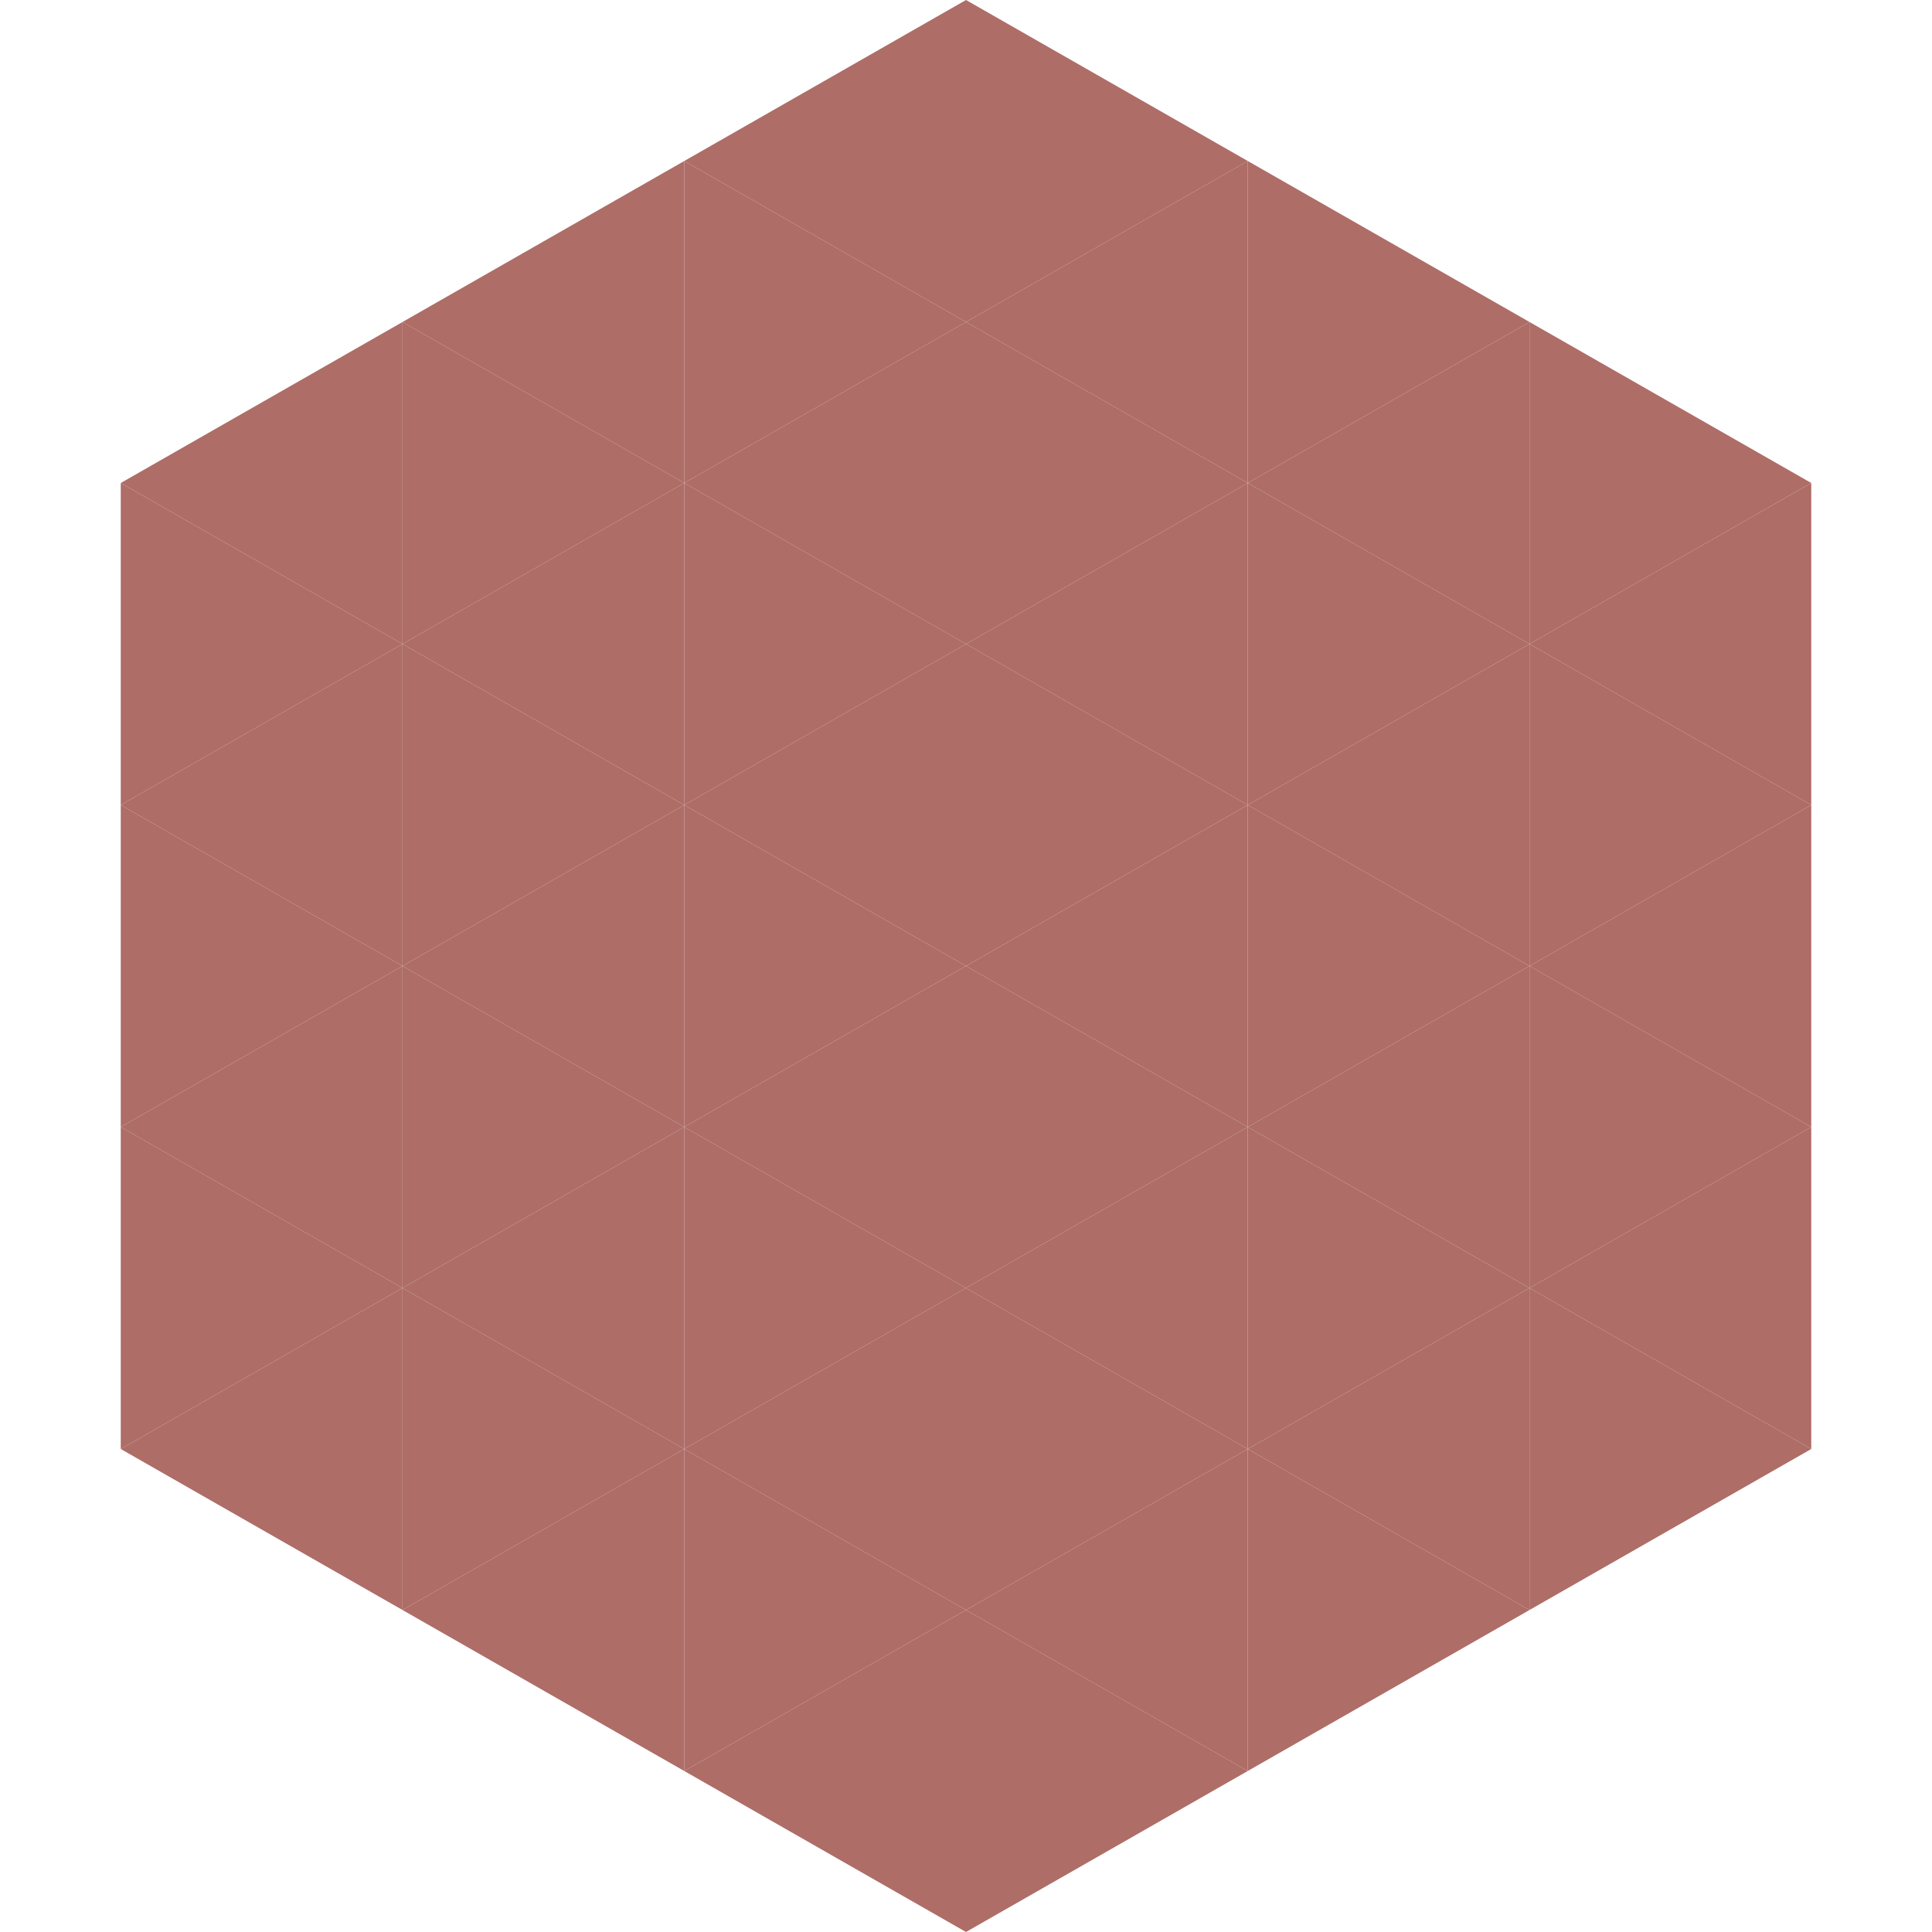 <?xml version="1.0"?>
<!-- Generated by SVGo -->
<svg width="240" height="240"
     xmlns="http://www.w3.org/2000/svg"
     xmlns:xlink="http://www.w3.org/1999/xlink">
<polygon points="50,40 15,60 50,80" style="fill:rgb(174,109,103)" />
<polygon points="190,40 225,60 190,80" style="fill:rgb(174,109,103)" />
<polygon points="15,60 50,80 15,100" style="fill:rgb(174,109,103)" />
<polygon points="225,60 190,80 225,100" style="fill:rgb(174,109,103)" />
<polygon points="50,80 15,100 50,120" style="fill:rgb(174,109,103)" />
<polygon points="190,80 225,100 190,120" style="fill:rgb(174,109,103)" />
<polygon points="15,100 50,120 15,140" style="fill:rgb(174,109,103)" />
<polygon points="225,100 190,120 225,140" style="fill:rgb(174,109,103)" />
<polygon points="50,120 15,140 50,160" style="fill:rgb(174,109,103)" />
<polygon points="190,120 225,140 190,160" style="fill:rgb(174,109,103)" />
<polygon points="15,140 50,160 15,180" style="fill:rgb(174,109,103)" />
<polygon points="225,140 190,160 225,180" style="fill:rgb(174,109,103)" />
<polygon points="50,160 15,180 50,200" style="fill:rgb(174,109,103)" />
<polygon points="190,160 225,180 190,200" style="fill:rgb(174,109,103)" />
<polygon points="15,180 50,200 15,220" style="fill:rgb(255,255,255); fill-opacity:0" />
<polygon points="225,180 190,200 225,220" style="fill:rgb(255,255,255); fill-opacity:0" />
<polygon points="50,0 85,20 50,40" style="fill:rgb(255,255,255); fill-opacity:0" />
<polygon points="190,0 155,20 190,40" style="fill:rgb(255,255,255); fill-opacity:0" />
<polygon points="85,20 50,40 85,60" style="fill:rgb(174,109,103)" />
<polygon points="155,20 190,40 155,60" style="fill:rgb(174,109,103)" />
<polygon points="50,40 85,60 50,80" style="fill:rgb(174,109,103)" />
<polygon points="190,40 155,60 190,80" style="fill:rgb(174,109,103)" />
<polygon points="85,60 50,80 85,100" style="fill:rgb(174,109,103)" />
<polygon points="155,60 190,80 155,100" style="fill:rgb(174,109,103)" />
<polygon points="50,80 85,100 50,120" style="fill:rgb(174,109,103)" />
<polygon points="190,80 155,100 190,120" style="fill:rgb(174,109,103)" />
<polygon points="85,100 50,120 85,140" style="fill:rgb(174,109,103)" />
<polygon points="155,100 190,120 155,140" style="fill:rgb(174,109,103)" />
<polygon points="50,120 85,140 50,160" style="fill:rgb(174,109,103)" />
<polygon points="190,120 155,140 190,160" style="fill:rgb(174,109,103)" />
<polygon points="85,140 50,160 85,180" style="fill:rgb(174,109,103)" />
<polygon points="155,140 190,160 155,180" style="fill:rgb(174,109,103)" />
<polygon points="50,160 85,180 50,200" style="fill:rgb(174,109,103)" />
<polygon points="190,160 155,180 190,200" style="fill:rgb(174,109,103)" />
<polygon points="85,180 50,200 85,220" style="fill:rgb(174,109,103)" />
<polygon points="155,180 190,200 155,220" style="fill:rgb(174,109,103)" />
<polygon points="120,0 85,20 120,40" style="fill:rgb(174,109,103)" />
<polygon points="120,0 155,20 120,40" style="fill:rgb(174,109,103)" />
<polygon points="85,20 120,40 85,60" style="fill:rgb(174,109,103)" />
<polygon points="155,20 120,40 155,60" style="fill:rgb(174,109,103)" />
<polygon points="120,40 85,60 120,80" style="fill:rgb(174,109,103)" />
<polygon points="120,40 155,60 120,80" style="fill:rgb(174,109,103)" />
<polygon points="85,60 120,80 85,100" style="fill:rgb(174,109,103)" />
<polygon points="155,60 120,80 155,100" style="fill:rgb(174,109,103)" />
<polygon points="120,80 85,100 120,120" style="fill:rgb(174,109,103)" />
<polygon points="120,80 155,100 120,120" style="fill:rgb(174,109,103)" />
<polygon points="85,100 120,120 85,140" style="fill:rgb(174,109,103)" />
<polygon points="155,100 120,120 155,140" style="fill:rgb(174,109,103)" />
<polygon points="120,120 85,140 120,160" style="fill:rgb(174,109,103)" />
<polygon points="120,120 155,140 120,160" style="fill:rgb(174,109,103)" />
<polygon points="85,140 120,160 85,180" style="fill:rgb(174,109,103)" />
<polygon points="155,140 120,160 155,180" style="fill:rgb(174,109,103)" />
<polygon points="120,160 85,180 120,200" style="fill:rgb(174,109,103)" />
<polygon points="120,160 155,180 120,200" style="fill:rgb(174,109,103)" />
<polygon points="85,180 120,200 85,220" style="fill:rgb(174,109,103)" />
<polygon points="155,180 120,200 155,220" style="fill:rgb(174,109,103)" />
<polygon points="120,200 85,220 120,240" style="fill:rgb(174,109,103)" />
<polygon points="120,200 155,220 120,240" style="fill:rgb(174,109,103)" />
<polygon points="85,220 120,240 85,260" style="fill:rgb(255,255,255); fill-opacity:0" />
<polygon points="155,220 120,240 155,260" style="fill:rgb(255,255,255); fill-opacity:0" />
</svg>
